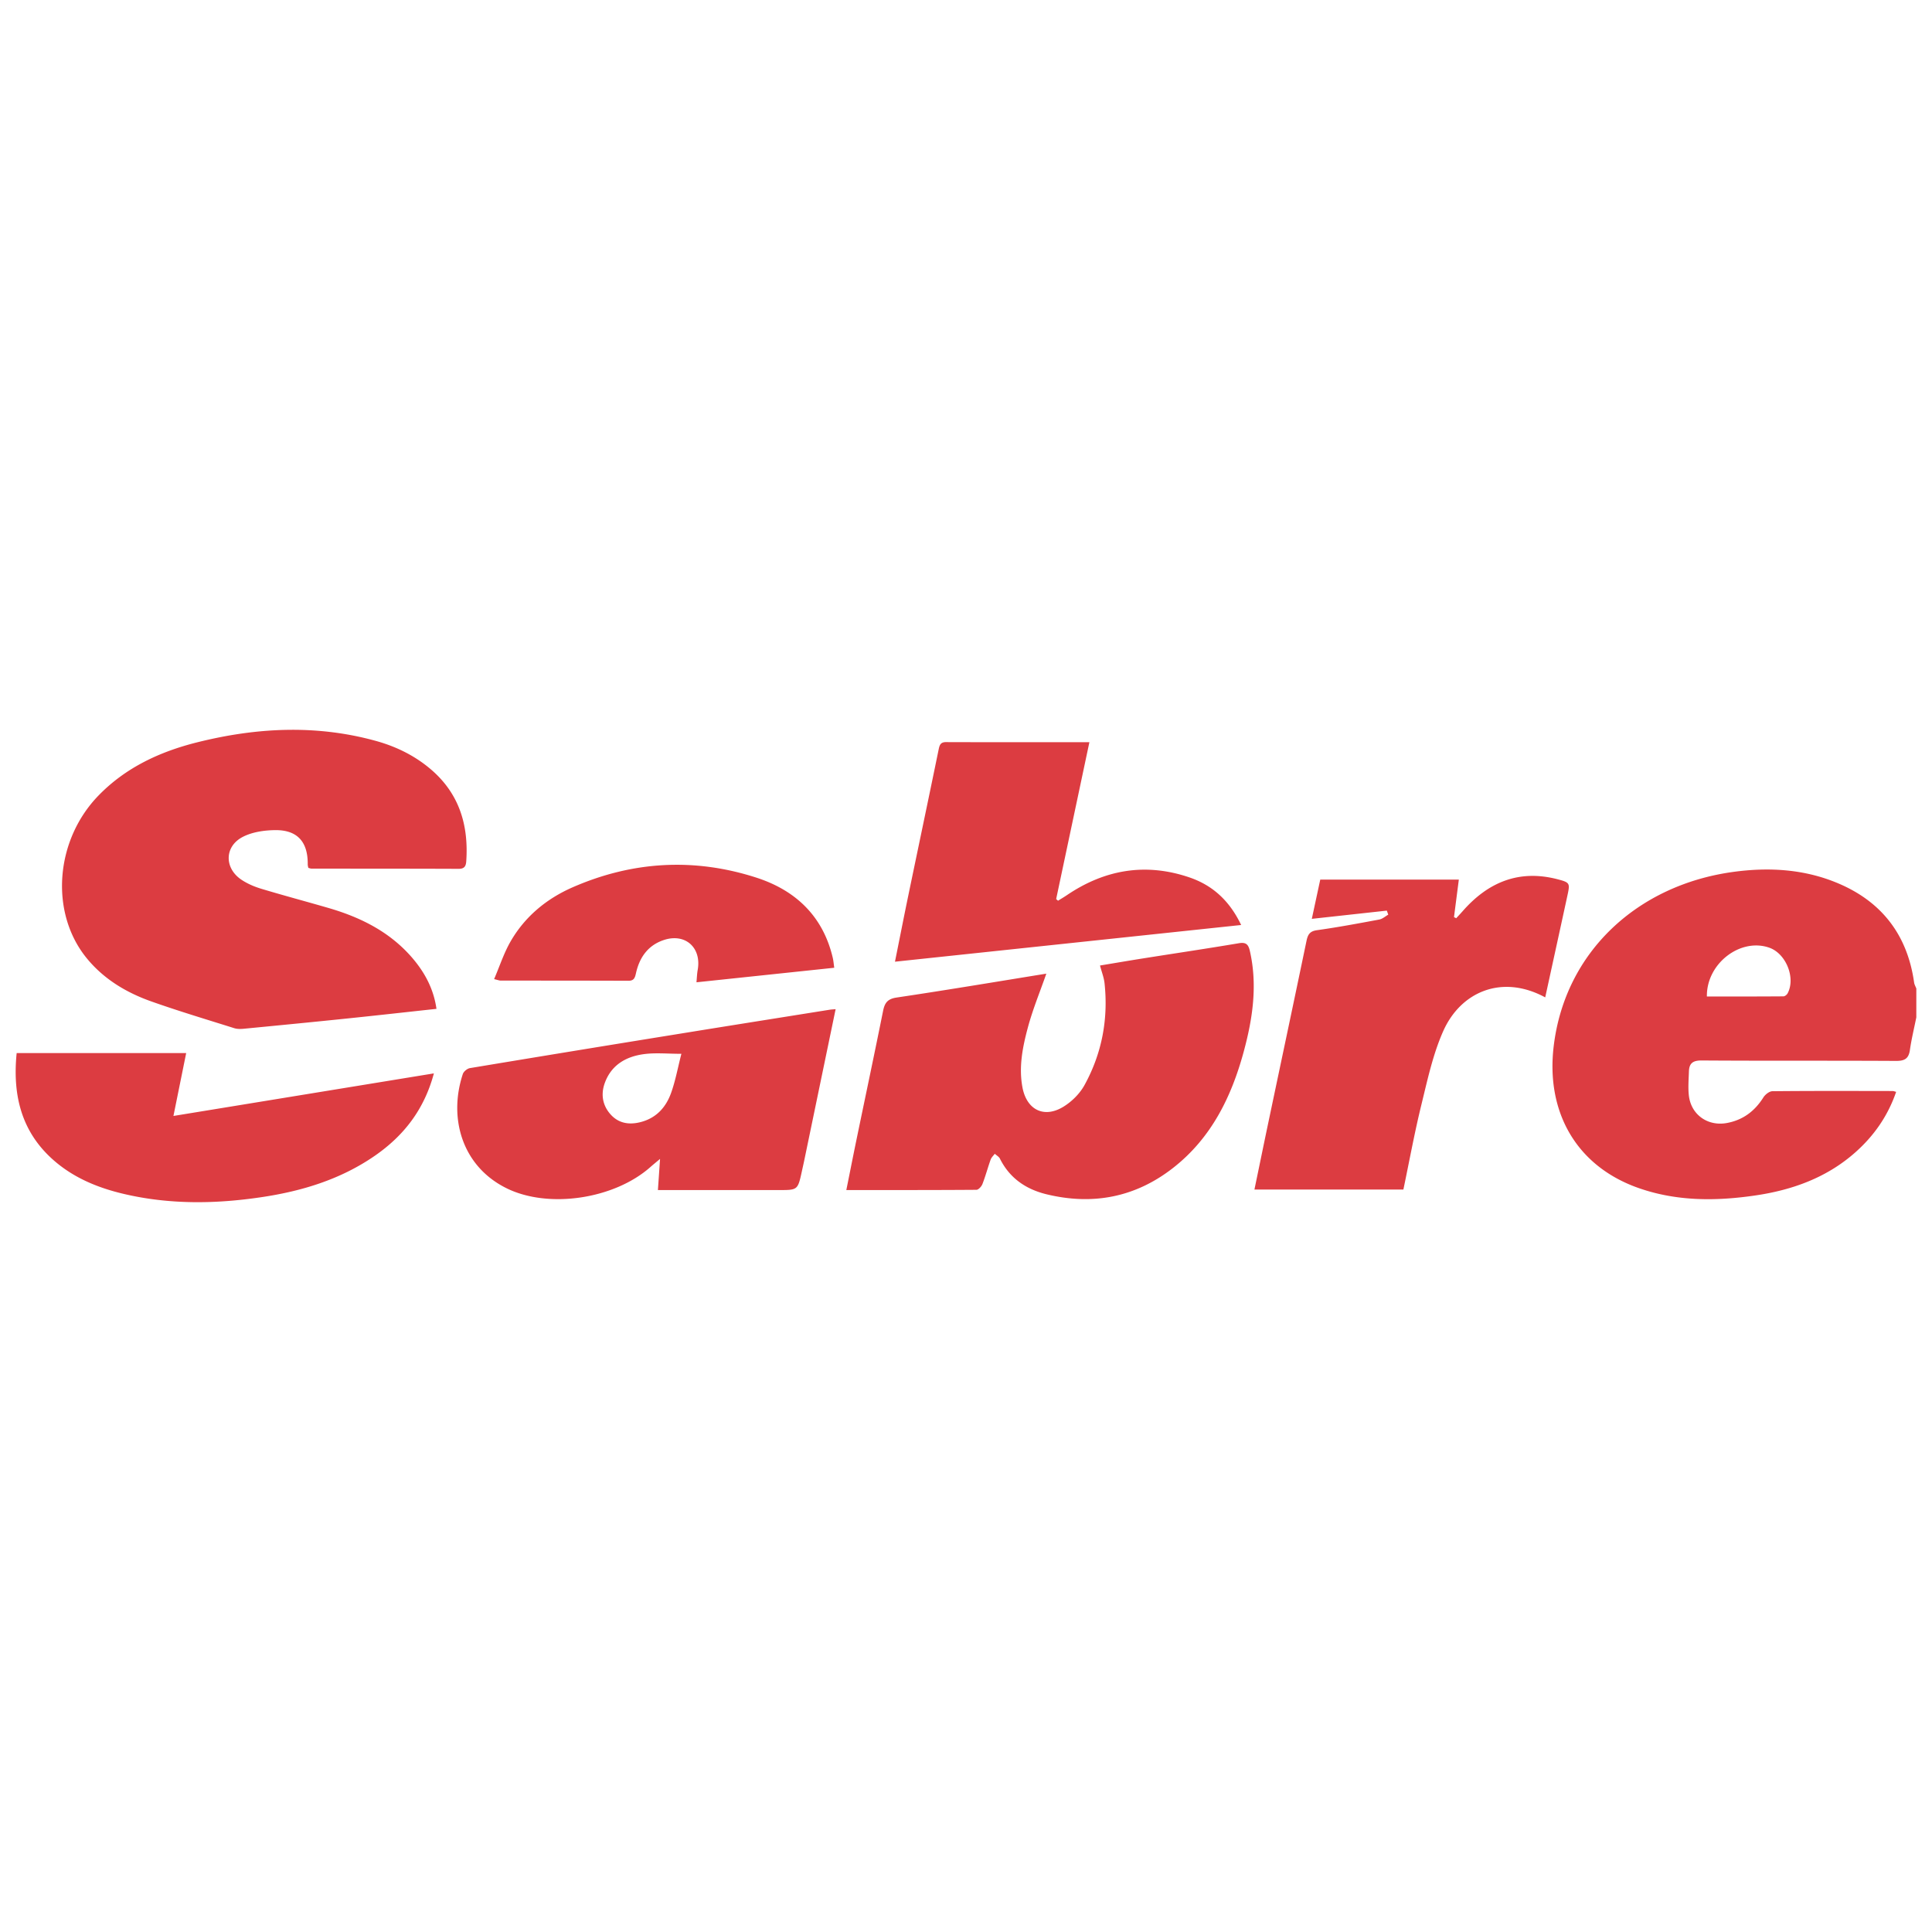 <svg xmlns="http://www.w3.org/2000/svg" width="120" height="120" viewBox="0 0 120 120"><g fill-rule="evenodd" clip-rule="evenodd" fill="#DC3C41"><path d="M119.026 63.191c-.136.676-.302 1.35-.399 2.031-.079.55-.345.677-.876.673-4.023-.023-8.047 0-12.069-.027-.547-.003-.765.188-.78.685-.016.497-.058 1-.004 1.49.136 1.196 1.175 1.925 2.355 1.71 1.003-.183 1.732-.733 2.272-1.588.115-.182.371-.386.563-.388 2.488-.025 4.979-.015 7.468-.012.057 0 .111.025.217.053-.514 1.494-1.376 2.731-2.542 3.762-1.775 1.572-3.917 2.338-6.213 2.673-2.419.354-4.832.369-7.19-.444-3.91-1.35-5.823-4.731-5.323-8.845.708-5.845 5.202-9.991 11.139-10.807 2.239-.308 4.46-.176 6.562.723 2.706 1.156 4.271 3.221 4.683 6.146.019.128.091.249.138.372l-.001 1.793zm-13.008-1.297c1.583 0 3.169.003 4.754-.009.089 0 .215-.101.261-.188.508-.96-.1-2.466-1.133-2.832-1.797-.636-3.915.979-3.882 3.029zM27.11 62.662c-1.867.202-3.683.406-5.5.594-2.156.224-4.313.433-6.471.642-.193.018-.405.022-.587-.035-1.724-.543-3.457-1.061-5.159-1.664-1.558-.552-2.957-1.391-4.018-2.696-2.295-2.825-1.959-7.319.753-10.101 1.693-1.738 3.81-2.717 6.121-3.295 3.682-.921 7.382-1.11 11.081-.092 1.257.346 2.418.909 3.421 1.762 1.772 1.507 2.365 3.47 2.208 5.724-.021.303-.12.465-.468.464-3.047-.012-6.095-.009-9.143-.013-.056 0-.113-.025-.197-.046-.013-.07-.038-.144-.037-.217.015-1.399-.643-2.146-2.032-2.128-.672.008-1.411.116-1.997.417-1.149.589-1.165 1.94-.091 2.662.372.25.808.435 1.24.565 1.387.418 2.789.79 4.182 1.195 2.042.594 3.888 1.53 5.277 3.198.729.879 1.249 1.869 1.417 3.064zM68.323 59.97c.893-.148 1.787-.301 2.683-.443 1.981-.314 3.966-.608 5.944-.942.451-.076.591.085.682.483.483 2.122.176 4.197-.381 6.248-.764 2.821-2.018 5.369-4.378 7.217-2.345 1.837-4.998 2.345-7.878 1.644-1.273-.311-2.285-.999-2.888-2.212-.061-.122-.211-.202-.32-.302-.088.12-.208.228-.256.361-.18.504-.317 1.024-.512 1.524-.057.147-.242.351-.369.353-2.667.02-5.333.015-8.083.015.222-1.1.427-2.143.642-3.183.547-2.645 1.107-5.286 1.639-7.934.101-.501.269-.754.841-.84 3.12-.465 6.231-.987 9.301-1.484-.391 1.123-.844 2.216-1.148 3.349-.323 1.205-.573 2.44-.336 3.711.26 1.395 1.337 1.947 2.55 1.203.52-.319 1.015-.812 1.307-1.345 1.079-1.965 1.483-4.094 1.242-6.329-.038-.347-.174-.685-.282-1.094zM95.976 61.949c-2.688-1.456-5.255-.352-6.343 2.114-.635 1.437-.971 3.017-1.348 4.553-.426 1.735-.746 3.494-1.118 5.268h-9.252c.304-1.46.593-2.877.891-4.293.78-3.712 1.568-7.423 2.341-11.139.08-.386.191-.611.646-.675 1.299-.182 2.589-.423 3.878-.664.198-.037.372-.199.557-.303l-.091-.25-4.658.511.525-2.439h8.607l-.301 2.331.138.069c.136-.148.274-.294.407-.445 1.574-1.794 3.489-2.592 5.868-1.98.791.204.799.247.633 1.011-.453 2.09-.911 4.18-1.38 6.331zM51.902 62.682l-1.942 9.361c-.048.233-.102.466-.152.698-.257 1.176-.257 1.176-1.432 1.176H40.864l.133-1.935c-.279.234-.443.366-.6.506-2.253 1.994-6.319 2.597-8.916 1.325-2.774-1.357-3.641-4.356-2.735-7.101.053-.16.276-.343.444-.37a2777.19 2777.19 0 0 1 13.168-2.157c3.057-.496 6.116-.98 9.175-1.469.113-.018.227-.022.369-.034zm-9.58 2.772c-.852 0-1.594-.076-2.312.018-1.119.146-2.042.667-2.45 1.807-.252.706-.13 1.391.37 1.945.476.528 1.099.651 1.796.487 1.008-.237 1.627-.908 1.956-1.825.272-.757.416-1.561.64-2.432zM67.664 46.1L65.6 55.841l.116.104c.185-.115.371-.224.551-.346 2.358-1.596 4.895-2.025 7.607-1.103 1.438.489 2.492 1.443 3.216 2.957l-21.502 2.28c.29-1.44.552-2.779.829-4.115.625-3.014 1.26-6.026 1.879-9.042.058-.281.106-.483.462-.482 2.925.01 5.849.006 8.906.006zM26.949 66.67c-.6 2.246-1.868 3.87-3.661 5.112-2.124 1.471-4.531 2.203-7.05 2.577-2.852.425-5.708.464-8.538-.2-1.525-.357-2.962-.93-4.185-1.938-2.152-1.777-2.752-4.115-2.48-6.813h10.529l-.791 3.906 16.176-2.644zM30.69 60.815c.348-.811.609-1.623 1.025-2.344.893-1.547 2.237-2.653 3.854-3.36 3.714-1.623 7.546-1.845 11.403-.602 2.439.786 4.144 2.39 4.752 4.979.044.186.058.378.093.621l-8.558.903c.026-.281.033-.527.076-.767.25-1.394-.781-2.309-2.121-1.853-.976.331-1.496 1.084-1.712 2.053-.065.29-.124.473-.47.472-2.648-.01-5.295-.008-7.943-.012-.076.001-.151-.032-.399-.09z"/></g></svg>